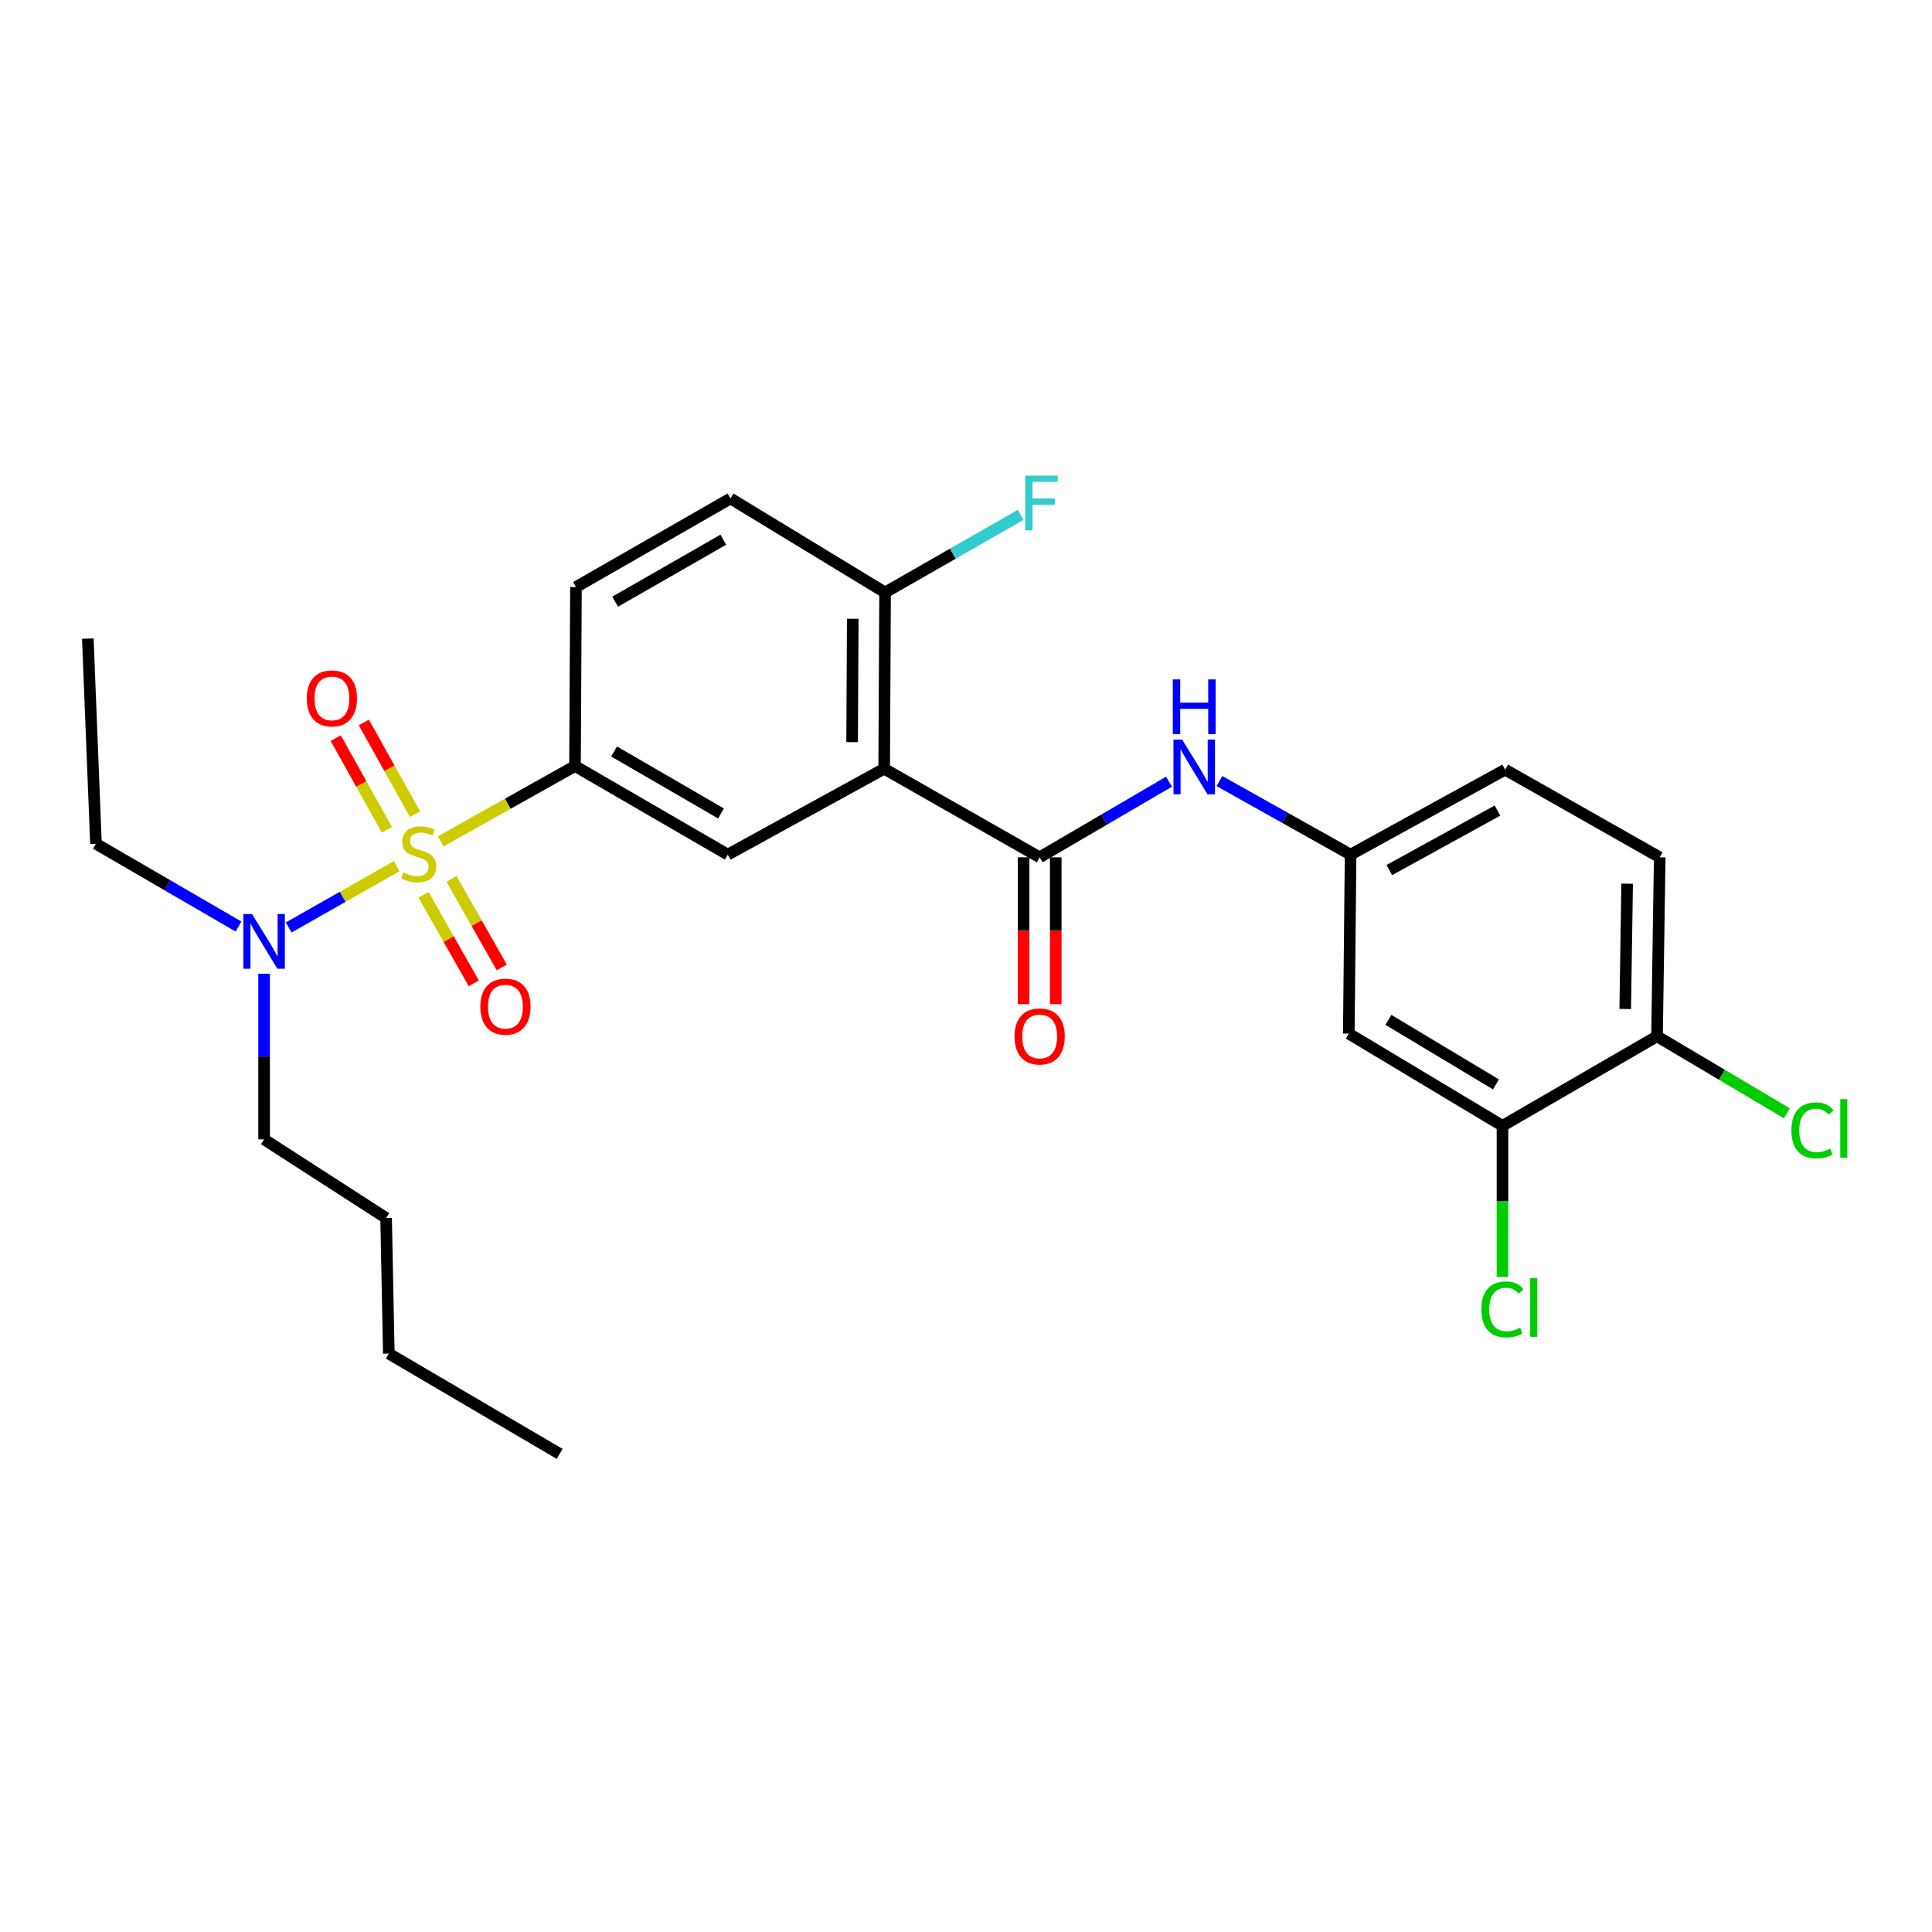 <?xml version='1.0' encoding='iso-8859-1'?>
<svg version='1.1' baseProfile='full'
              xmlns='http://www.w3.org/2000/svg'
                      xmlns:rdkit='http://www.rdkit.org/xml'
                      xmlns:xlink='http://www.w3.org/1999/xlink'
                  xml:space='preserve'
width='1000px' height='1000px' viewBox='0 0 1000 1000'>
<!-- END OF HEADER -->
<rect style='opacity:1.0;fill:#FFFFFF;stroke:none' width='1000' height='1000' x='0' y='0'> </rect>
<path class='bond-2' d='M 228.099,435.488 L 262.861,415.991' style='fill:none;fill-rule:evenodd;stroke:#CCCC00;stroke-width:6px;stroke-linecap:butt;stroke-linejoin:miter;stroke-opacity:1' />
<path class='bond-2' d='M 262.861,415.991 L 297.624,396.495' style='fill:none;fill-rule:evenodd;stroke:#000000;stroke-width:6px;stroke-linecap:butt;stroke-linejoin:miter;stroke-opacity:1' />
<path class='bond-5' d='M 205.32,448.337 L 177.366,464.196' style='fill:none;fill-rule:evenodd;stroke:#CCCC00;stroke-width:6px;stroke-linecap:butt;stroke-linejoin:miter;stroke-opacity:1' />
<path class='bond-5' d='M 177.366,464.196 L 149.412,480.055' style='fill:none;fill-rule:evenodd;stroke:#0000FF;stroke-width:6px;stroke-linecap:butt;stroke-linejoin:miter;stroke-opacity:1' />
<path class='bond-6' d='M 214.805,421.398 L 201.563,397.67' style='fill:none;fill-rule:evenodd;stroke:#CCCC00;stroke-width:6px;stroke-linecap:butt;stroke-linejoin:miter;stroke-opacity:1' />
<path class='bond-6' d='M 201.563,397.67 L 188.32,373.943' style='fill:none;fill-rule:evenodd;stroke:#FF0000;stroke-width:6px;stroke-linecap:butt;stroke-linejoin:miter;stroke-opacity:1' />
<path class='bond-6' d='M 200.259,429.517 L 187.016,405.789' style='fill:none;fill-rule:evenodd;stroke:#CCCC00;stroke-width:6px;stroke-linecap:butt;stroke-linejoin:miter;stroke-opacity:1' />
<path class='bond-6' d='M 187.016,405.789 L 173.773,382.062' style='fill:none;fill-rule:evenodd;stroke:#FF0000;stroke-width:6px;stroke-linecap:butt;stroke-linejoin:miter;stroke-opacity:1' />
<path class='bond-7' d='M 219.2,463.148 L 232.213,486.059' style='fill:none;fill-rule:evenodd;stroke:#CCCC00;stroke-width:6px;stroke-linecap:butt;stroke-linejoin:miter;stroke-opacity:1' />
<path class='bond-7' d='M 232.213,486.059 L 245.226,508.969' style='fill:none;fill-rule:evenodd;stroke:#FF0000;stroke-width:6px;stroke-linecap:butt;stroke-linejoin:miter;stroke-opacity:1' />
<path class='bond-7' d='M 233.685,454.921 L 246.698,477.831' style='fill:none;fill-rule:evenodd;stroke:#CCCC00;stroke-width:6px;stroke-linecap:butt;stroke-linejoin:miter;stroke-opacity:1' />
<path class='bond-7' d='M 246.698,477.831 L 259.711,500.741' style='fill:none;fill-rule:evenodd;stroke:#FF0000;stroke-width:6px;stroke-linecap:butt;stroke-linejoin:miter;stroke-opacity:1' />
<path class='bond-0' d='M 457.643,397.901 L 376.699,442.344' style='fill:none;fill-rule:evenodd;stroke:#000000;stroke-width:6px;stroke-linecap:butt;stroke-linejoin:miter;stroke-opacity:1' />
<path class='bond-1' d='M 457.643,397.901 L 538.124,443.75' style='fill:none;fill-rule:evenodd;stroke:#000000;stroke-width:6px;stroke-linecap:butt;stroke-linejoin:miter;stroke-opacity:1' />
<path class='bond-27' d='M 457.643,397.901 L 458.115,306.666' style='fill:none;fill-rule:evenodd;stroke:#000000;stroke-width:6px;stroke-linecap:butt;stroke-linejoin:miter;stroke-opacity:1' />
<path class='bond-27' d='M 441.055,384.13 L 441.385,320.265' style='fill:none;fill-rule:evenodd;stroke:#000000;stroke-width:6px;stroke-linecap:butt;stroke-linejoin:miter;stroke-opacity:1' />
<path class='bond-4' d='M 538.124,443.75 L 571.595,424.176' style='fill:none;fill-rule:evenodd;stroke:#000000;stroke-width:6px;stroke-linecap:butt;stroke-linejoin:miter;stroke-opacity:1' />
<path class='bond-4' d='M 571.595,424.176 L 605.067,404.602' style='fill:none;fill-rule:evenodd;stroke:#0000FF;stroke-width:6px;stroke-linecap:butt;stroke-linejoin:miter;stroke-opacity:1' />
<path class='bond-12' d='M 529.794,443.75 L 529.794,481.749' style='fill:none;fill-rule:evenodd;stroke:#000000;stroke-width:6px;stroke-linecap:butt;stroke-linejoin:miter;stroke-opacity:1' />
<path class='bond-12' d='M 529.794,481.749 L 529.794,519.748' style='fill:none;fill-rule:evenodd;stroke:#FF0000;stroke-width:6px;stroke-linecap:butt;stroke-linejoin:miter;stroke-opacity:1' />
<path class='bond-12' d='M 546.453,443.75 L 546.453,481.749' style='fill:none;fill-rule:evenodd;stroke:#000000;stroke-width:6px;stroke-linecap:butt;stroke-linejoin:miter;stroke-opacity:1' />
<path class='bond-12' d='M 546.453,481.749 L 546.453,519.748' style='fill:none;fill-rule:evenodd;stroke:#FF0000;stroke-width:6px;stroke-linecap:butt;stroke-linejoin:miter;stroke-opacity:1' />
<path class='bond-3' d='M 297.624,396.495 L 376.699,442.344' style='fill:none;fill-rule:evenodd;stroke:#000000;stroke-width:6px;stroke-linecap:butt;stroke-linejoin:miter;stroke-opacity:1' />
<path class='bond-3' d='M 317.842,388.96 L 373.194,421.055' style='fill:none;fill-rule:evenodd;stroke:#000000;stroke-width:6px;stroke-linecap:butt;stroke-linejoin:miter;stroke-opacity:1' />
<path class='bond-14' d='M 297.624,396.495 L 298.115,303.862' style='fill:none;fill-rule:evenodd;stroke:#000000;stroke-width:6px;stroke-linecap:butt;stroke-linejoin:miter;stroke-opacity:1' />
<path class='bond-11' d='M 631.183,404.288 L 665.125,423.316' style='fill:none;fill-rule:evenodd;stroke:#0000FF;stroke-width:6px;stroke-linecap:butt;stroke-linejoin:miter;stroke-opacity:1' />
<path class='bond-11' d='M 665.125,423.316 L 699.067,442.344' style='fill:none;fill-rule:evenodd;stroke:#000000;stroke-width:6px;stroke-linecap:butt;stroke-linejoin:miter;stroke-opacity:1' />
<path class='bond-21' d='M 123.443,479.57 L 86.559,458.153' style='fill:none;fill-rule:evenodd;stroke:#0000FF;stroke-width:6px;stroke-linecap:butt;stroke-linejoin:miter;stroke-opacity:1' />
<path class='bond-21' d='M 86.559,458.153 L 49.675,436.735' style='fill:none;fill-rule:evenodd;stroke:#000000;stroke-width:6px;stroke-linecap:butt;stroke-linejoin:miter;stroke-opacity:1' />
<path class='bond-22' d='M 136.699,503.989 L 136.699,546.864' style='fill:none;fill-rule:evenodd;stroke:#0000FF;stroke-width:6px;stroke-linecap:butt;stroke-linejoin:miter;stroke-opacity:1' />
<path class='bond-22' d='M 136.699,546.864 L 136.699,589.738' style='fill:none;fill-rule:evenodd;stroke:#000000;stroke-width:6px;stroke-linecap:butt;stroke-linejoin:miter;stroke-opacity:1' />
<path class='bond-8' d='M 777.679,582.723 L 698.133,535.004' style='fill:none;fill-rule:evenodd;stroke:#000000;stroke-width:6px;stroke-linecap:butt;stroke-linejoin:miter;stroke-opacity:1' />
<path class='bond-8' d='M 774.317,561.279 L 718.634,527.877' style='fill:none;fill-rule:evenodd;stroke:#000000;stroke-width:6px;stroke-linecap:butt;stroke-linejoin:miter;stroke-opacity:1' />
<path class='bond-17' d='M 777.679,582.723 L 777.679,621.837' style='fill:none;fill-rule:evenodd;stroke:#000000;stroke-width:6px;stroke-linecap:butt;stroke-linejoin:miter;stroke-opacity:1' />
<path class='bond-17' d='M 777.679,621.837 L 777.679,660.952' style='fill:none;fill-rule:evenodd;stroke:#00CC00;stroke-width:6px;stroke-linecap:butt;stroke-linejoin:miter;stroke-opacity:1' />
<path class='bond-28' d='M 777.679,582.723 L 857.67,536.383' style='fill:none;fill-rule:evenodd;stroke:#000000;stroke-width:6px;stroke-linecap:butt;stroke-linejoin:miter;stroke-opacity:1' />
<path class='bond-9' d='M 458.115,306.666 L 378.105,258.013' style='fill:none;fill-rule:evenodd;stroke:#000000;stroke-width:6px;stroke-linecap:butt;stroke-linejoin:miter;stroke-opacity:1' />
<path class='bond-19' d='M 458.115,306.666 L 493.211,286.574' style='fill:none;fill-rule:evenodd;stroke:#000000;stroke-width:6px;stroke-linecap:butt;stroke-linejoin:miter;stroke-opacity:1' />
<path class='bond-19' d='M 493.211,286.574 L 528.307,266.482' style='fill:none;fill-rule:evenodd;stroke:#33CCCC;stroke-width:6px;stroke-linecap:butt;stroke-linejoin:miter;stroke-opacity:1' />
<path class='bond-10' d='M 698.133,535.004 L 699.067,442.344' style='fill:none;fill-rule:evenodd;stroke:#000000;stroke-width:6px;stroke-linecap:butt;stroke-linejoin:miter;stroke-opacity:1' />
<path class='bond-18' d='M 699.067,442.344 L 779.058,398.364' style='fill:none;fill-rule:evenodd;stroke:#000000;stroke-width:6px;stroke-linecap:butt;stroke-linejoin:miter;stroke-opacity:1' />
<path class='bond-18' d='M 719.092,450.345 L 775.085,419.559' style='fill:none;fill-rule:evenodd;stroke:#000000;stroke-width:6px;stroke-linecap:butt;stroke-linejoin:miter;stroke-opacity:1' />
<path class='bond-13' d='M 857.67,536.383 L 859.067,443.75' style='fill:none;fill-rule:evenodd;stroke:#000000;stroke-width:6px;stroke-linecap:butt;stroke-linejoin:miter;stroke-opacity:1' />
<path class='bond-13' d='M 841.222,522.237 L 842.2,457.394' style='fill:none;fill-rule:evenodd;stroke:#000000;stroke-width:6px;stroke-linecap:butt;stroke-linejoin:miter;stroke-opacity:1' />
<path class='bond-20' d='M 857.67,536.383 L 891.281,556.312' style='fill:none;fill-rule:evenodd;stroke:#000000;stroke-width:6px;stroke-linecap:butt;stroke-linejoin:miter;stroke-opacity:1' />
<path class='bond-20' d='M 891.281,556.312 L 924.892,576.24' style='fill:none;fill-rule:evenodd;stroke:#00CC00;stroke-width:6px;stroke-linecap:butt;stroke-linejoin:miter;stroke-opacity:1' />
<path class='bond-15' d='M 298.115,303.862 L 378.105,258.013' style='fill:none;fill-rule:evenodd;stroke:#000000;stroke-width:6px;stroke-linecap:butt;stroke-linejoin:miter;stroke-opacity:1' />
<path class='bond-15' d='M 318.398,311.438 L 374.391,279.343' style='fill:none;fill-rule:evenodd;stroke:#000000;stroke-width:6px;stroke-linecap:butt;stroke-linejoin:miter;stroke-opacity:1' />
<path class='bond-16' d='M 859.067,443.75 L 779.058,398.364' style='fill:none;fill-rule:evenodd;stroke:#000000;stroke-width:6px;stroke-linecap:butt;stroke-linejoin:miter;stroke-opacity:1' />
<path class='bond-25' d='M 49.675,436.735 L 45.455,330.535' style='fill:none;fill-rule:evenodd;stroke:#000000;stroke-width:6px;stroke-linecap:butt;stroke-linejoin:miter;stroke-opacity:1' />
<path class='bond-23' d='M 136.699,589.738 L 199.846,630.441' style='fill:none;fill-rule:evenodd;stroke:#000000;stroke-width:6px;stroke-linecap:butt;stroke-linejoin:miter;stroke-opacity:1' />
<path class='bond-24' d='M 199.846,630.441 L 201.252,700.613' style='fill:none;fill-rule:evenodd;stroke:#000000;stroke-width:6px;stroke-linecap:butt;stroke-linejoin:miter;stroke-opacity:1' />
<path class='bond-26' d='M 201.252,700.613 L 289.674,752.542' style='fill:none;fill-rule:evenodd;stroke:#000000;stroke-width:6px;stroke-linecap:butt;stroke-linejoin:miter;stroke-opacity:1' />
<path  class='atom-0' d='M 208.699 451.601
Q 209.019 451.721, 210.339 452.281
Q 211.659 452.841, 213.099 453.201
Q 214.579 453.521, 216.019 453.521
Q 218.699 453.521, 220.259 452.241
Q 221.819 450.921, 221.819 448.641
Q 221.819 447.081, 221.019 446.121
Q 220.259 445.161, 219.059 444.641
Q 217.859 444.121, 215.859 443.521
Q 213.339 442.761, 211.819 442.041
Q 210.339 441.321, 209.259 439.801
Q 208.219 438.281, 208.219 435.721
Q 208.219 432.161, 210.619 429.961
Q 213.059 427.761, 217.859 427.761
Q 221.139 427.761, 224.859 429.321
L 223.939 432.401
Q 220.539 431.001, 217.979 431.001
Q 215.219 431.001, 213.699 432.161
Q 212.179 433.281, 212.219 435.241
Q 212.219 436.761, 212.979 437.681
Q 213.779 438.601, 214.899 439.121
Q 216.059 439.641, 217.979 440.241
Q 220.539 441.041, 222.059 441.841
Q 223.579 442.641, 224.659 444.281
Q 225.779 445.881, 225.779 448.641
Q 225.779 452.561, 223.139 454.681
Q 220.539 456.761, 216.179 456.761
Q 213.659 456.761, 211.739 456.201
Q 209.859 455.681, 207.619 454.761
L 208.699 451.601
' fill='#CCCC00'/>
<path  class='atom-5' d='M 611.864 382.807
L 621.144 397.807
Q 622.064 399.287, 623.544 401.967
Q 625.024 404.647, 625.104 404.807
L 625.104 382.807
L 628.864 382.807
L 628.864 411.127
L 624.984 411.127
L 615.024 394.727
Q 613.864 392.807, 612.624 390.607
Q 611.424 388.407, 611.064 387.727
L 611.064 411.127
L 607.384 411.127
L 607.384 382.807
L 611.864 382.807
' fill='#0000FF'/>
<path  class='atom-5' d='M 607.044 351.655
L 610.884 351.655
L 610.884 363.695
L 625.364 363.695
L 625.364 351.655
L 629.204 351.655
L 629.204 379.975
L 625.364 379.975
L 625.364 366.895
L 610.884 366.895
L 610.884 379.975
L 607.044 379.975
L 607.044 351.655
' fill='#0000FF'/>
<path  class='atom-6' d='M 130.439 473.107
L 139.719 488.107
Q 140.639 489.587, 142.119 492.267
Q 143.599 494.947, 143.679 495.107
L 143.679 473.107
L 147.439 473.107
L 147.439 501.427
L 143.559 501.427
L 133.599 485.027
Q 132.439 483.107, 131.199 480.907
Q 129.999 478.707, 129.639 478.027
L 129.639 501.427
L 125.959 501.427
L 125.959 473.107
L 130.439 473.107
' fill='#0000FF'/>
<path  class='atom-7' d='M 158.785 361.489
Q 158.785 354.689, 162.145 350.889
Q 165.505 347.089, 171.785 347.089
Q 178.065 347.089, 181.425 350.889
Q 184.785 354.689, 184.785 361.489
Q 184.785 368.369, 181.385 372.289
Q 177.985 376.169, 171.785 376.169
Q 165.545 376.169, 162.145 372.289
Q 158.785 368.409, 158.785 361.489
M 171.785 372.969
Q 176.105 372.969, 178.425 370.089
Q 180.785 367.169, 180.785 361.489
Q 180.785 355.929, 178.425 353.129
Q 176.105 350.289, 171.785 350.289
Q 167.465 350.289, 165.105 353.089
Q 162.785 355.889, 162.785 361.489
Q 162.785 367.209, 165.105 370.089
Q 167.465 372.969, 171.785 372.969
' fill='#FF0000'/>
<path  class='atom-8' d='M 248.613 521.035
Q 248.613 514.235, 251.973 510.435
Q 255.333 506.635, 261.613 506.635
Q 267.893 506.635, 271.253 510.435
Q 274.613 514.235, 274.613 521.035
Q 274.613 527.915, 271.213 531.835
Q 267.813 535.715, 261.613 535.715
Q 255.373 535.715, 251.973 531.835
Q 248.613 527.955, 248.613 521.035
M 261.613 532.515
Q 265.933 532.515, 268.253 529.635
Q 270.613 526.715, 270.613 521.035
Q 270.613 515.475, 268.253 512.675
Q 265.933 509.835, 261.613 509.835
Q 257.293 509.835, 254.933 512.635
Q 252.613 515.435, 252.613 521.035
Q 252.613 526.755, 254.933 529.635
Q 257.293 532.515, 261.613 532.515
' fill='#FF0000'/>
<path  class='atom-13' d='M 525.124 536.463
Q 525.124 529.663, 528.484 525.863
Q 531.844 522.063, 538.124 522.063
Q 544.404 522.063, 547.764 525.863
Q 551.124 529.663, 551.124 536.463
Q 551.124 543.343, 547.724 547.263
Q 544.324 551.143, 538.124 551.143
Q 531.884 551.143, 528.484 547.263
Q 525.124 543.383, 525.124 536.463
M 538.124 547.943
Q 542.444 547.943, 544.764 545.063
Q 547.124 542.143, 547.124 536.463
Q 547.124 530.903, 544.764 528.103
Q 542.444 525.263, 538.124 525.263
Q 533.804 525.263, 531.444 528.063
Q 529.124 530.863, 529.124 536.463
Q 529.124 542.183, 531.444 545.063
Q 533.804 547.943, 538.124 547.943
' fill='#FF0000'/>
<path  class='atom-18' d='M 766.759 677.743
Q 766.759 670.703, 770.039 667.023
Q 773.359 663.303, 779.639 663.303
Q 785.479 663.303, 788.599 667.423
L 785.959 669.583
Q 783.679 666.583, 779.639 666.583
Q 775.359 666.583, 773.079 669.463
Q 770.839 672.303, 770.839 677.743
Q 770.839 683.343, 773.159 686.223
Q 775.519 689.103, 780.079 689.103
Q 783.199 689.103, 786.839 687.223
L 787.959 690.223
Q 786.479 691.183, 784.239 691.743
Q 781.999 692.303, 779.519 692.303
Q 773.359 692.303, 770.039 688.543
Q 766.759 684.783, 766.759 677.743
' fill='#00CC00'/>
<path  class='atom-18' d='M 792.039 661.583
L 795.719 661.583
L 795.719 691.943
L 792.039 691.943
L 792.039 661.583
' fill='#00CC00'/>
<path  class='atom-20' d='M 530.638 246.166
L 547.478 246.166
L 547.478 249.406
L 534.438 249.406
L 534.438 258.006
L 546.038 258.006
L 546.038 261.286
L 534.438 261.286
L 534.438 274.486
L 530.638 274.486
L 530.638 246.166
' fill='#33CCCC'/>
<path  class='atom-21' d='M 927.231 585.082
Q 927.231 578.042, 930.511 574.362
Q 933.831 570.642, 940.111 570.642
Q 945.951 570.642, 949.071 574.762
L 946.431 576.922
Q 944.151 573.922, 940.111 573.922
Q 935.831 573.922, 933.551 576.802
Q 931.311 579.642, 931.311 585.082
Q 931.311 590.682, 933.631 593.562
Q 935.991 596.442, 940.551 596.442
Q 943.671 596.442, 947.311 594.562
L 948.431 597.562
Q 946.951 598.522, 944.711 599.082
Q 942.471 599.642, 939.991 599.642
Q 933.831 599.642, 930.511 595.882
Q 927.231 592.122, 927.231 585.082
' fill='#00CC00'/>
<path  class='atom-21' d='M 952.511 568.922
L 956.191 568.922
L 956.191 599.282
L 952.511 599.282
L 952.511 568.922
' fill='#00CC00'/>
</svg>
